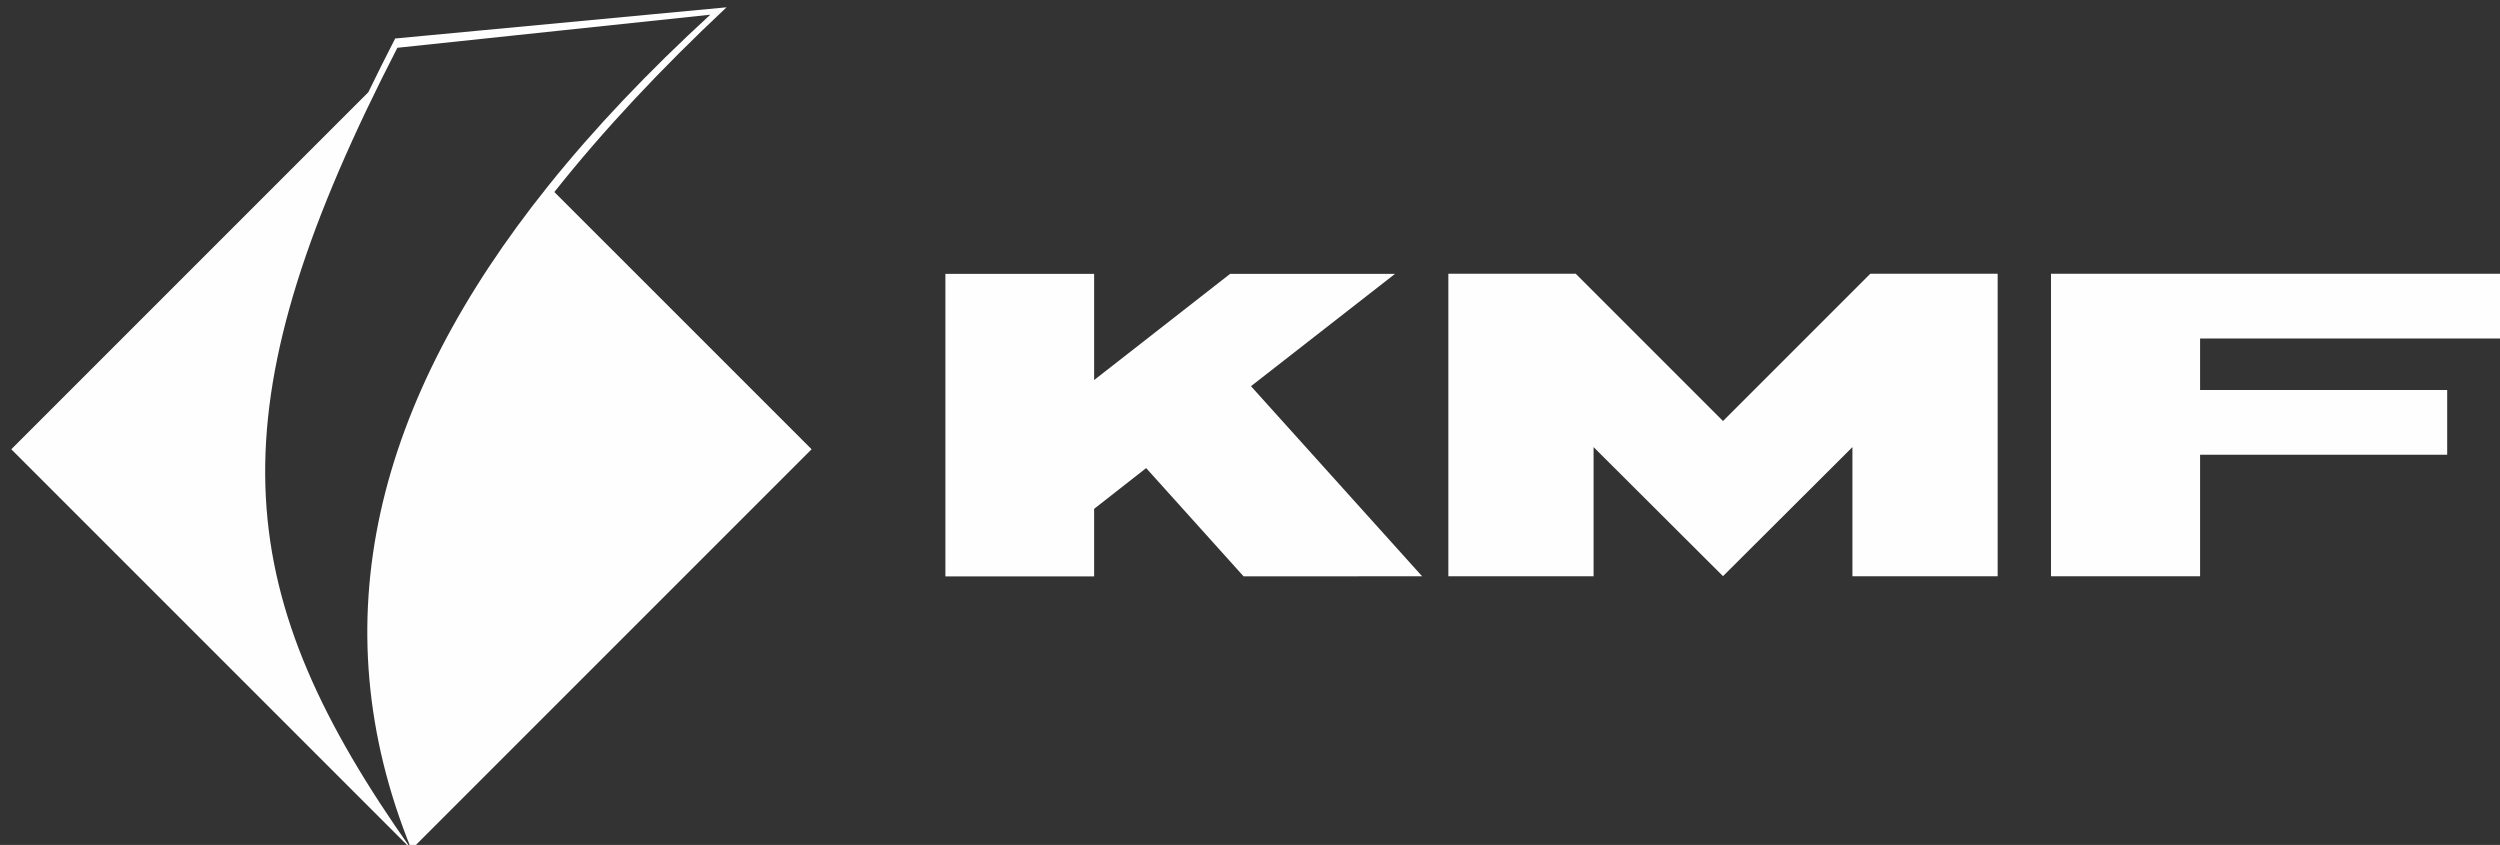 <svg width="11220" height="3792" xmlns="http://www.w3.org/2000/svg">
 <rect width="100%" height="100%" fill="#333333" stroke="none"/>
 <defs>
  <style type="text/css">
   <![CDATA[
    .fil0 {fill:#C5C6C6}
    .fil1 {fill:#FEFEFE;fill-rule:nonzero}
    .fil2 {fill:#2B2A29;fill-rule:nonzero}
    .fil3 {fill:#FFD749;fill-rule:nonzero}
    .fil4 {fill:#D43823;fill-rule:nonzero}
   ]]>
  </style>
 </defs>
 <g>
  <title>background</title>
  <rect fill="none" id="canvas_background" height="3794" width="11222" y="-1" x="-1"/>
 </g>
 <g>
  <title>Layer 1</title>
  <g id="_1875888494304">
   <polygon id="svg_2" points="9204.904,1228.605 11223.215,1228.605 11223.215,1519.155 9873.984,1519.155 9873.984,1750.295 10982.974,1750.295 10982.974,2040.835 9873.984,2040.835 9873.984,2586.305 9204.904,2586.305 " class="fil1"/>
   <polygon id="svg_3" points="4242.965,1229.085 4910.455,1229.085 4910.455,1705.615 5520.835,1229.045 6260.854,1229.085 5614.385,1733.235 6382.455,2586.295 5581.264,2586.675 5143.955,2100.765 4910.455,2283.675 4910.455,2586.785 4242.965,2586.785 " class="fil1"/>
   <polygon id="svg_4" points="7732.844,1889.585 7071.955,1228.615 6500.205,1228.615 6500.205,2586.285 7151.994,2586.285 7151.994,2006.635 7732.844,2585.865 8313.694,2006.635 8313.694,2586.285 8965.484,2586.285 8965.484,1228.615 8393.814,1228.615 " class="fil1"/>
   <path id="svg_5" d="m3260.804,32.805l-1487.24,139.95c-42.48,82.34 -82.45,162.67 -120.44,241.02l-1602.53,1602.53l1795.92,1795.92c-802.85,-1134.92 -894.85,-1926.24 -133.88,-3457.93l0.04,0c22.79,-45.9 46.32,-92.46 70.69,-139.84l1404.48,-148.45c-277.1,254.03 -520.52,510.15 -727.42,768.28l-0.04,0.03l0.04,0c-770.51,961.36 -1031.6,1951.64 -613.91,2977.91l1795.99,-1795.92l-1154.57,-1154.51c220.73,-278.41 480.27,-554.67 772.87,-828.99z" class="fil1"/>
  </g>
 </g>
</svg>